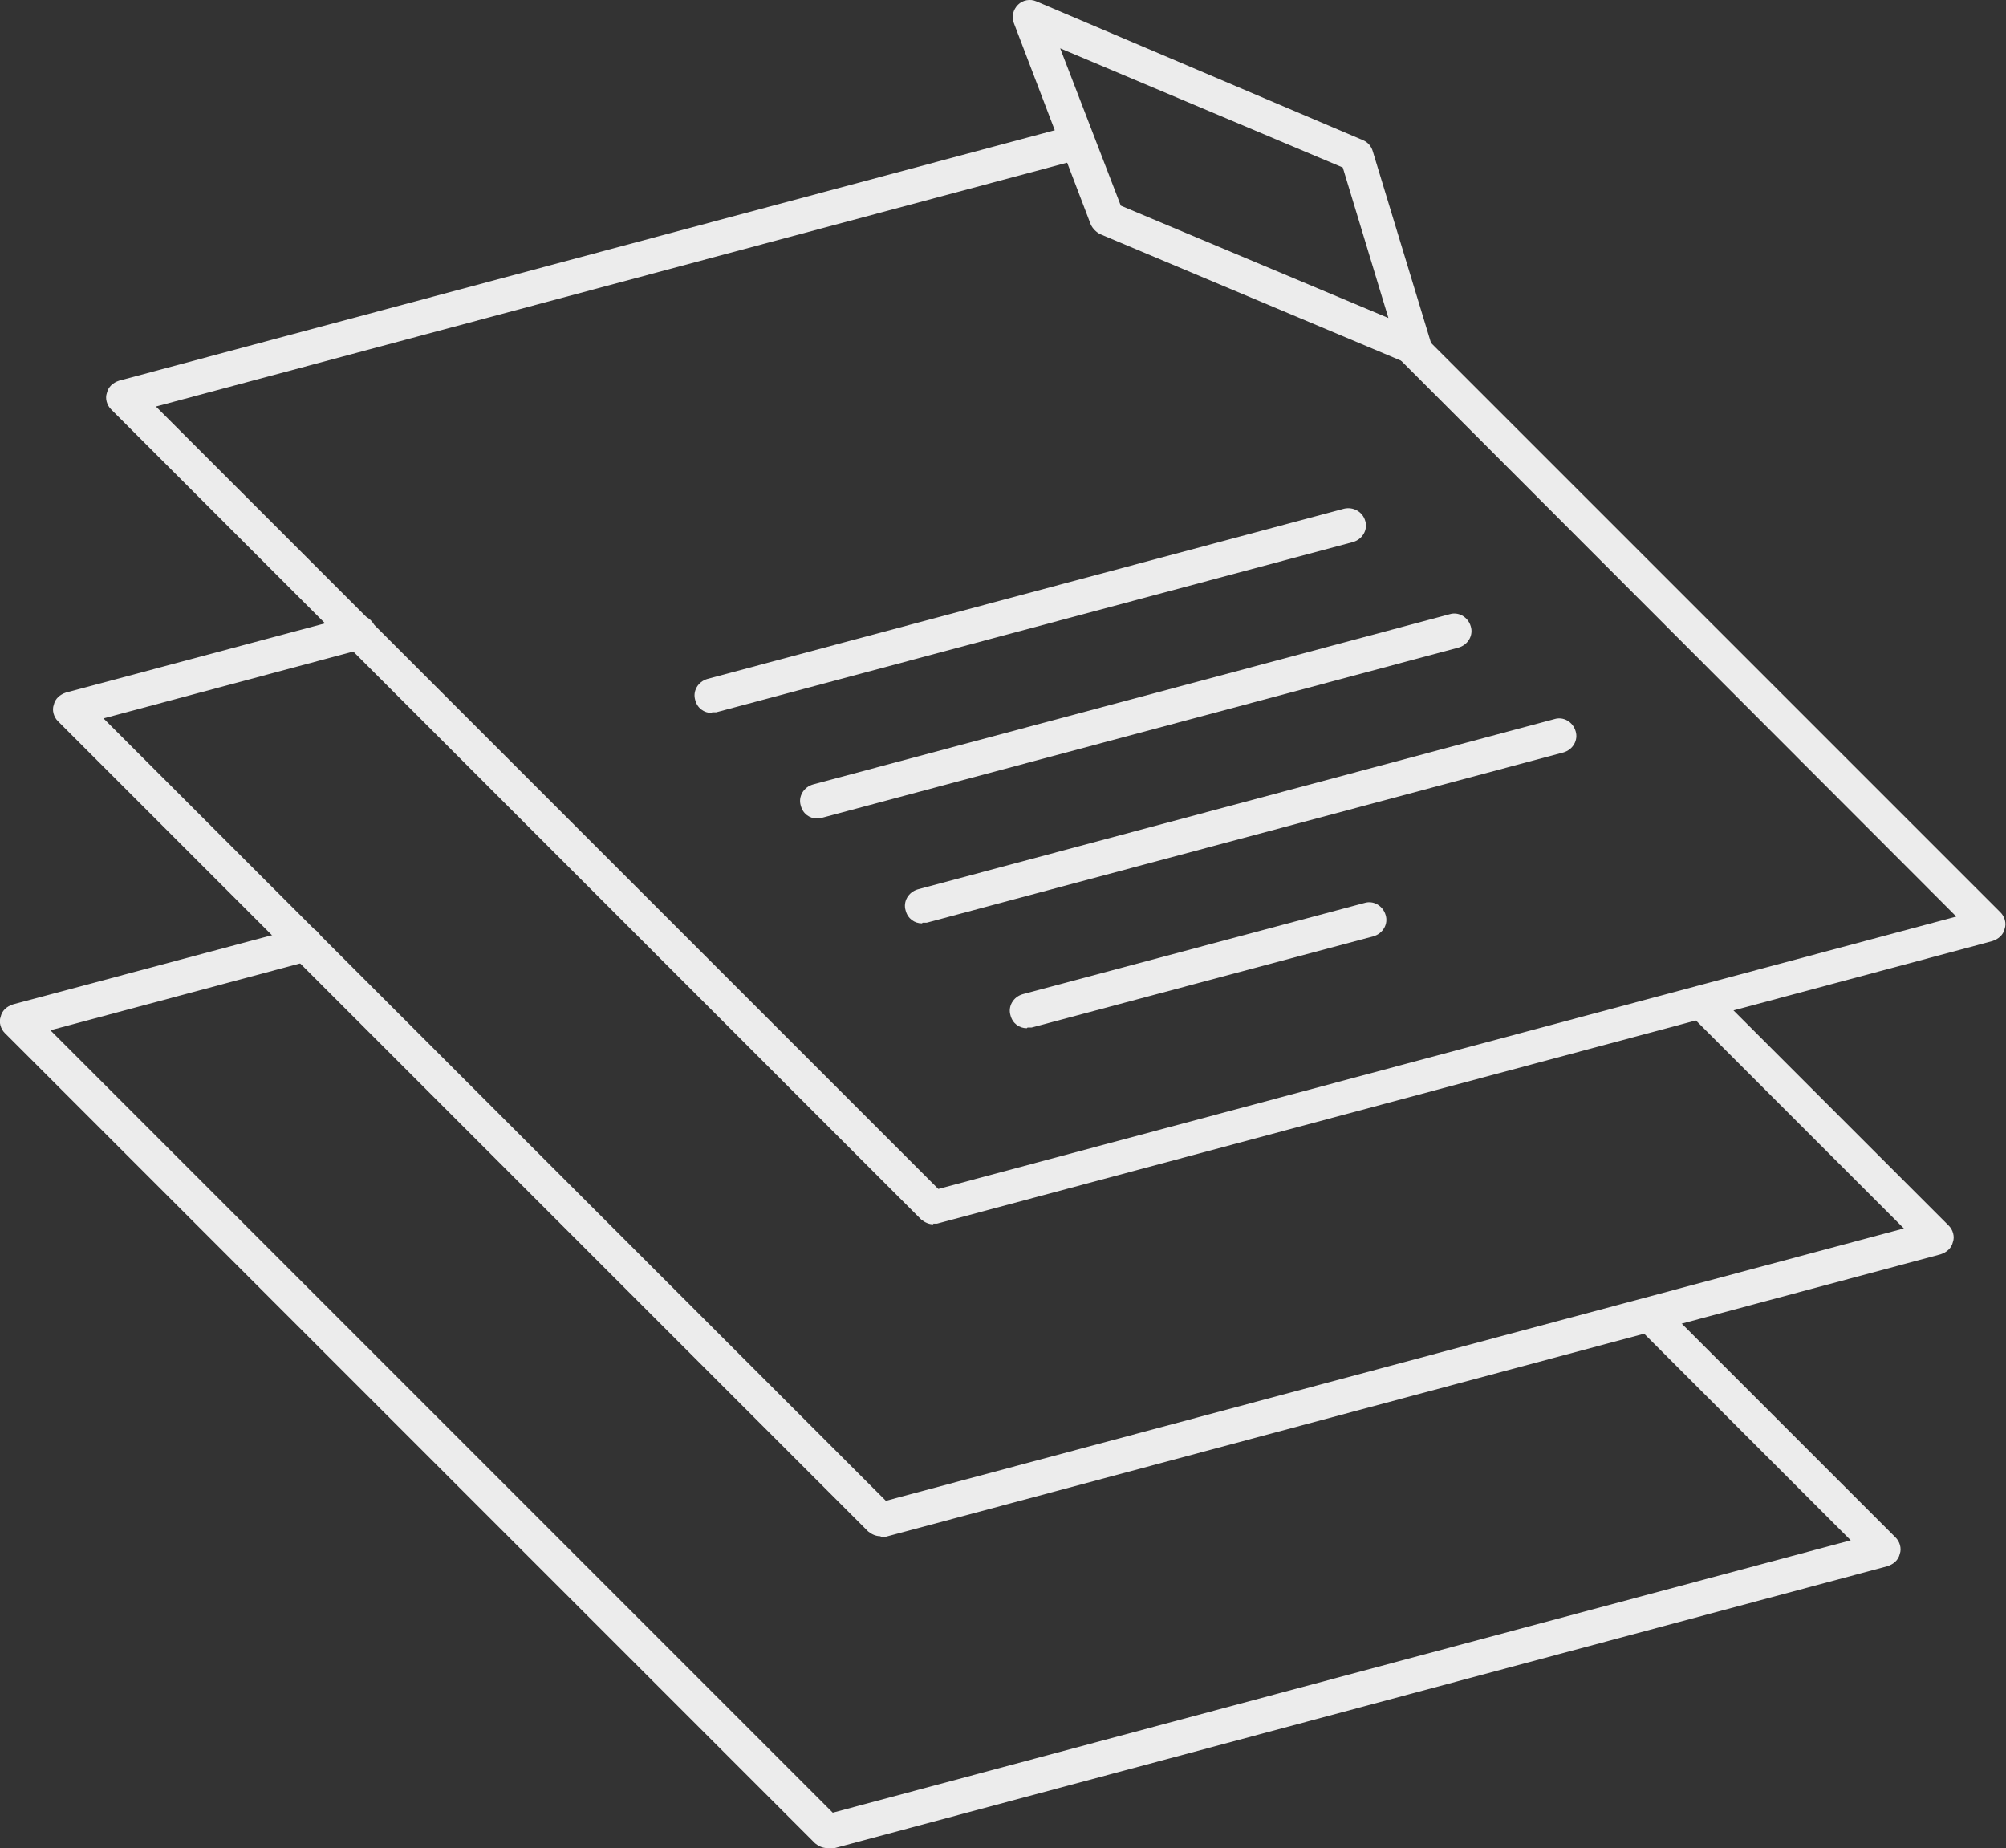<?xml version="1.0" encoding="UTF-8"?><svg id="Layer_2" xmlns="http://www.w3.org/2000/svg" viewBox="0 0 29.46 27.14"><rect x="0" y="0" width="29.46" height="27.14" fill="#333333" stroke="none"/><defs><style>.cls-1{fill:#ececec;}</style></defs><g id="Layer_1-2"><g><path class="cls-1" d="M13.71,17.98c-.07,0-.13-.03-.18-.07L1.63,6.01c-.06-.06-.09-.16-.06-.24,.02-.09,.09-.15,.18-.18L15.65,1.87c.13-.03,.27,.04,.31,.18,.04,.13-.04,.27-.18,.31L2.29,5.97l11.49,11.49,14.95-4L20.52,5.24c-.1-.1-.1-.26,0-.35s.26-.1,.35,0l8.51,8.51c.06,.06,.09,.16,.06,.24-.02,.09-.09,.15-.18,.18l-15.5,4.15s-.04,0-.06,0Z"/><path class="cls-1" d="M12.93,22.56c-.07,0-.13-.03-.18-.07L.85,10.59c-.06-.06-.09-.16-.06-.24,.02-.09,.09-.15,.18-.18l4.23-1.13c.13-.03,.27,.04,.31,.18,.04,.13-.04,.27-.18,.31l-3.81,1.02,11.49,11.49,14.95-4-3.14-3.14c-.1-.1-.1-.26,0-.35s.26-.1,.35,0l3.45,3.45c.06,.06,.09,.16,.06,.24-.02,.09-.09,.15-.18,.18l-15.5,4.15s-.04,0-.06,0Z"/><path class="cls-1" d="M12.15,27.14c-.07,0-.13-.03-.18-.07L.07,15.17c-.06-.06-.09-.16-.06-.24,.02-.09,.09-.15,.18-.18l4.23-1.13c.13-.04,.27,.04,.31,.18,.04,.13-.04,.27-.18,.31l-3.81,1.02,11.49,11.49,14.95-4-3.14-3.14c-.1-.1-.1-.26,0-.35s.26-.1,.35,0l3.45,3.45c.06,.06,.09,.16,.06,.24-.02,.09-.09,.15-.18,.18l-15.5,4.15s-.04,0-.06,0Z"/><path class="cls-1" d="M15.08,15.1c-.11,0-.21-.07-.24-.19-.04-.13,.04-.27,.18-.31l5.02-1.34c.13-.04,.27,.04,.31,.18,.04,.13-.04,.27-.18,.31l-5.02,1.34s-.04,0-.06,0Z"/><path class="cls-1" d="M13.54,13.56c-.11,0-.21-.07-.24-.19-.04-.13,.04-.27,.18-.31l9.35-2.5c.13-.04,.27,.04,.31,.18,.04,.13-.04,.27-.18,.31l-9.35,2.5s-.04,0-.06,0Z"/><path class="cls-1" d="M12,12.02c-.11,0-.21-.07-.24-.19-.04-.13,.04-.27,.18-.31l9.35-2.5c.13-.04,.27,.04,.31,.18,.04,.13-.04,.27-.18,.31l-9.35,2.5s-.04,0-.06,0Z"/><path class="cls-1" d="M10.45,10.47c-.11,0-.21-.07-.24-.19-.04-.13,.04-.27,.18-.31l9.35-2.5c.13-.03,.27,.04,.31,.18,.04,.13-.04,.27-.18,.31l-9.35,2.5s-.04,0-.06,0Z"/><path class="cls-1" d="M20.78,5.36s-.07,0-.1-.02l-4.52-1.9c-.06-.03-.11-.08-.14-.14L14.89,.34c-.04-.09-.01-.2,.06-.27s.18-.09,.27-.05l4.8,2.04c.07,.03,.12,.09,.14,.16l.86,2.83c.03,.09,0,.19-.07,.26-.05,.04-.11,.06-.17,.06Zm-4.32-2.34l3.93,1.65-.67-2.21L15.57,.71l.89,2.31Z"/></g></g></svg>